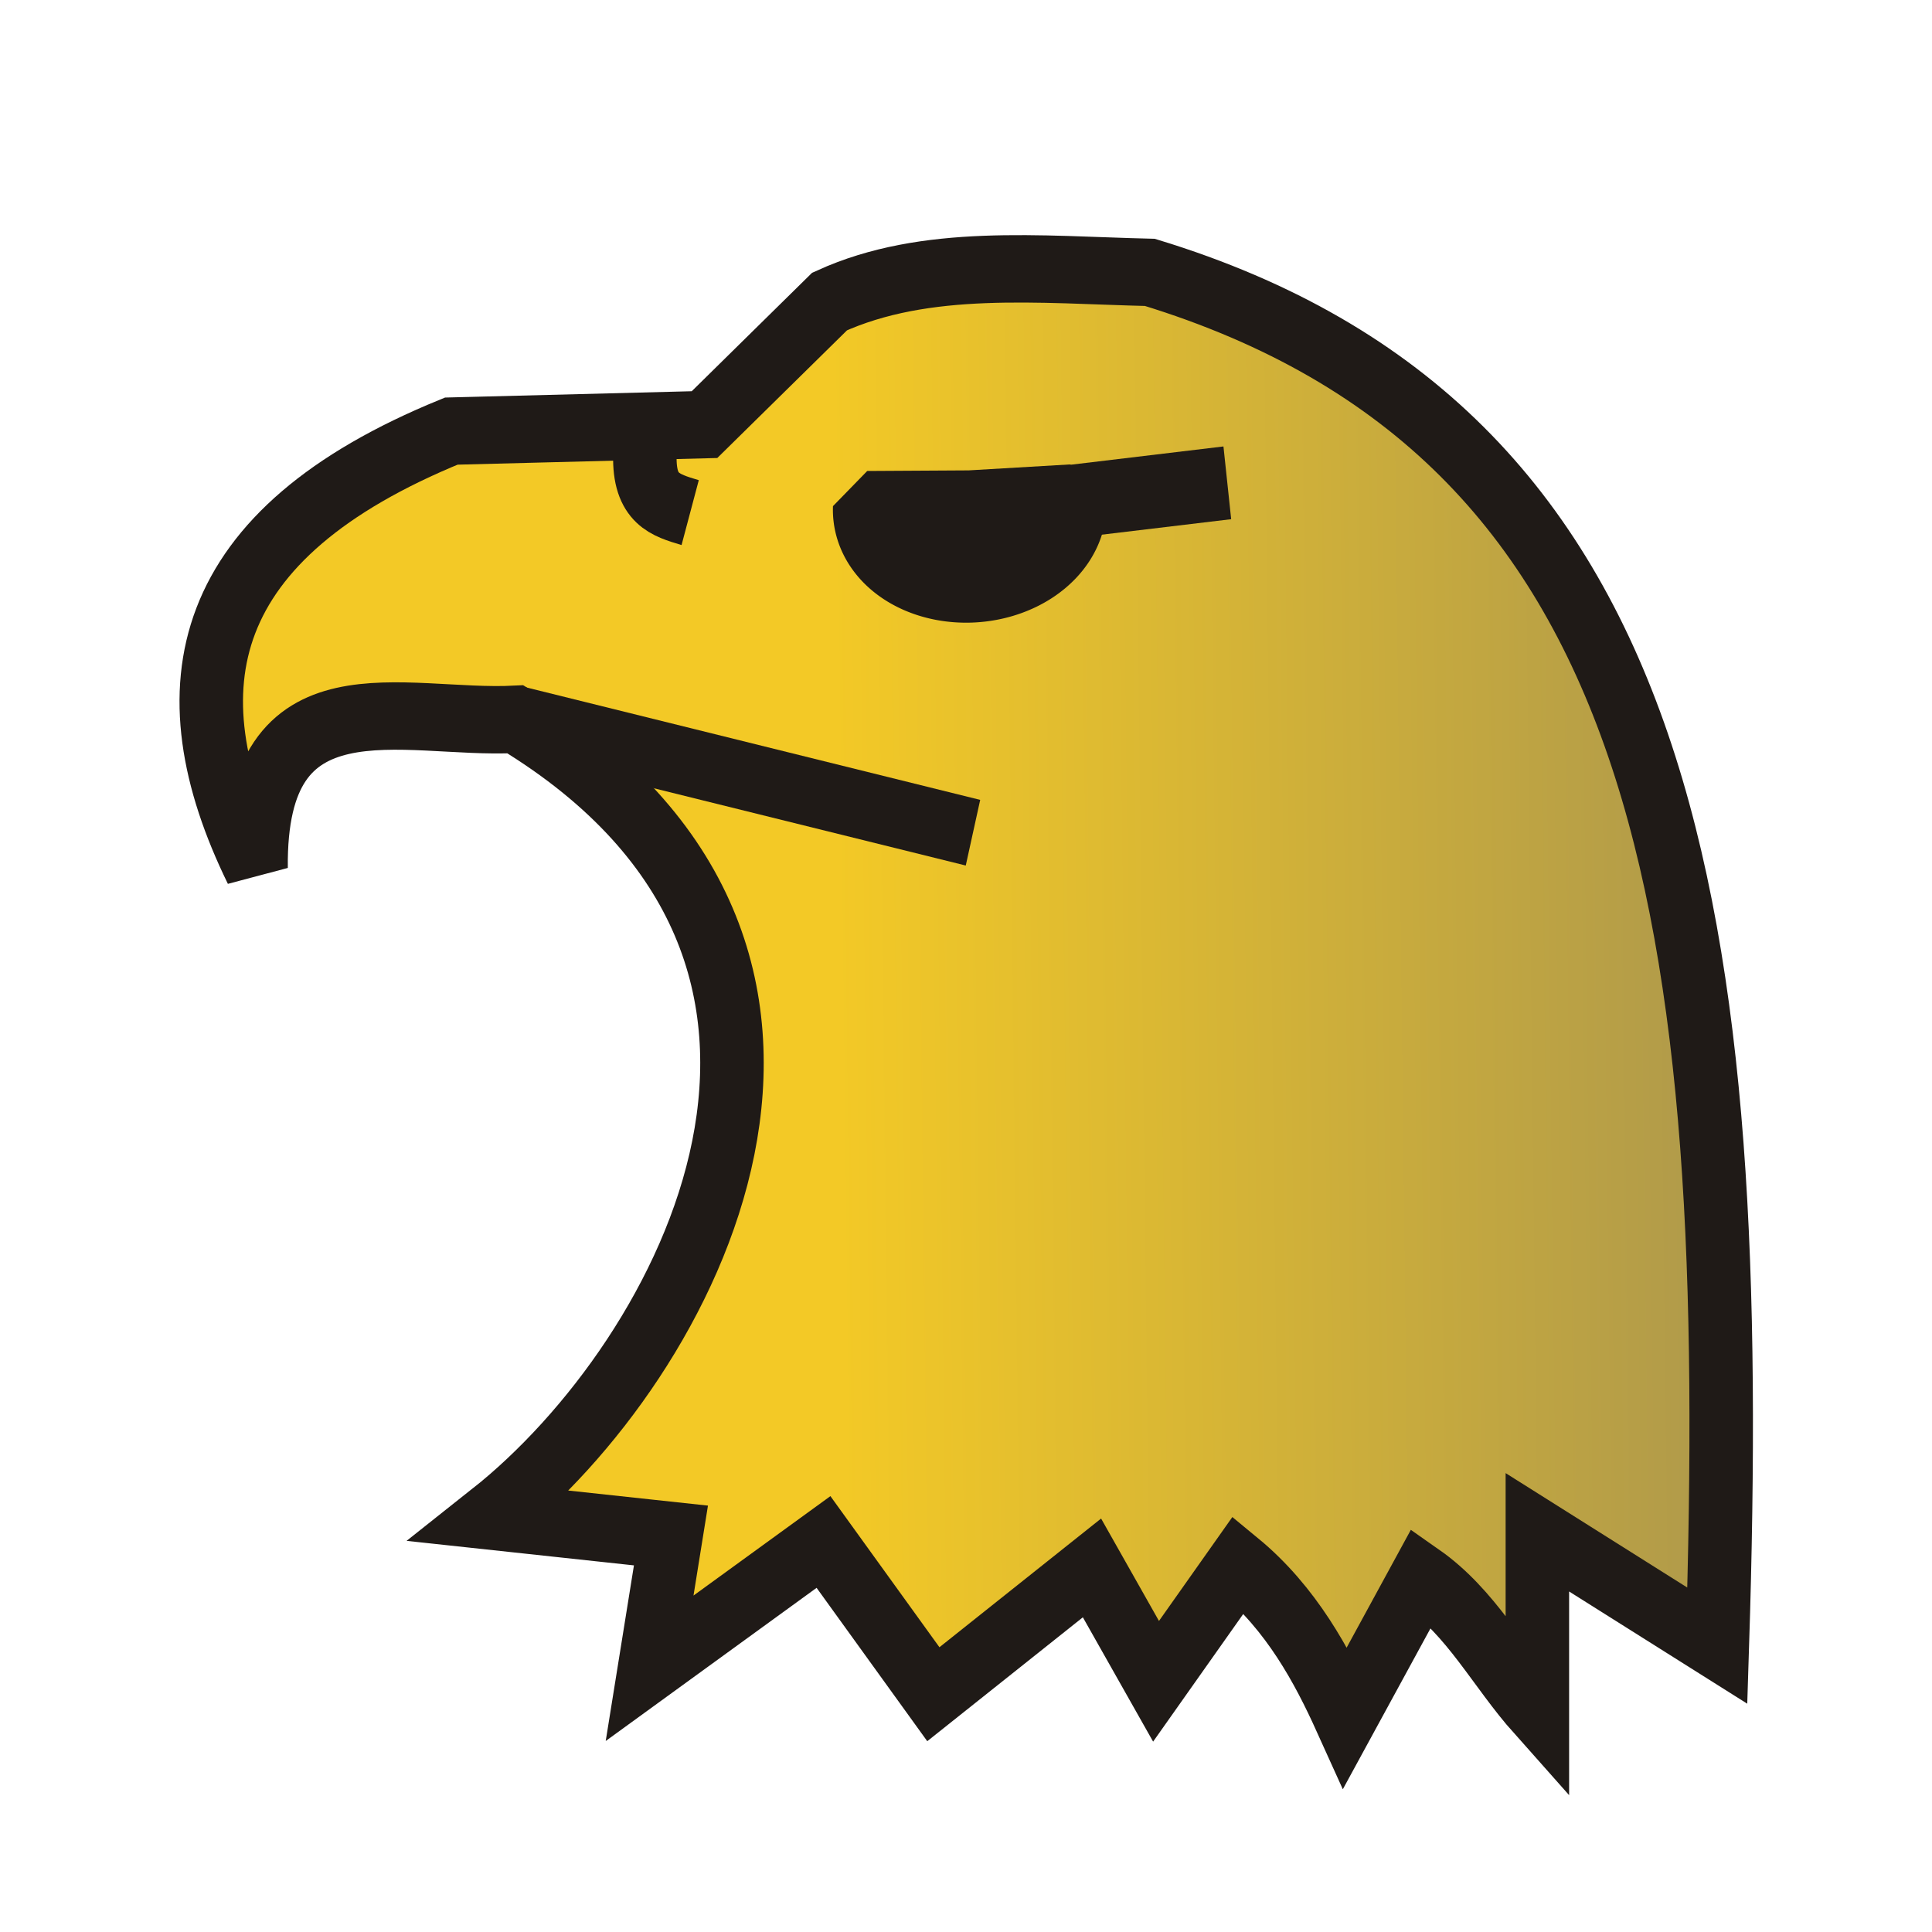 <?xml version="1.0" encoding="UTF-8" standalone="no"?>
<svg
   xmlns:dc="http://purl.org/dc/elements/1.1/"
   xmlns:cc="http://creativecommons.org/ns#"
   xmlns:rdf="http://www.w3.org/1999/02/22-rdf-syntax-ns#"
   xmlns:svg="http://www.w3.org/2000/svg"
   xmlns="http://www.w3.org/2000/svg"
   xmlns:xlink="http://www.w3.org/1999/xlink"
   xmlns:sodipodi="http://sodipodi.sourceforge.net/DTD/sodipodi-0.dtd"
   xmlns:inkscape="http://www.inkscape.org/namespaces/inkscape"
   inkscape:version="1.0 (4035a4fb49, 2020-05-01)"
   sodipodi:docname="bFalcon.svg"
   id="svg12863"
   version="1.1"
   viewBox="0 0 50 50"
   clip-rule="evenodd"
   fill-rule="evenodd"
   image-rendering="optimizeQuality"
   shape-rendering="geometricPrecision"
   height="177.17"
   width="177.17">
  <sodipodi:namedview
     inkscape:document-rotation="0"
     inkscape:current-layer="svg12863"
     inkscape:window-maximized="1"
     inkscape:window-y="-8"
     inkscape:window-x="-8"
     inkscape:cy="107.19209"
     inkscape:cx="31.332406"
     inkscape:zoom="1.7295106"
     showguides="false"
     showgrid="false"
     id="namedview12865"
     inkscape:window-height="1137"
     inkscape:window-width="1920"
     inkscape:pageshadow="2"
     inkscape:pageopacity="0"
     guidetolerance="10"
     gridtolerance="10"
     objecttolerance="10"
     borderopacity="1"
     bordercolor="#666666"
     pagecolor="#ffffff" />
  <defs
     id="defs12857">
    <linearGradient
       id="linearGradient13464"
       inkscape:collect="always">
      <stop
         id="stop13460"
         offset="0"
         style="stop-color:#9c8c55;stop-opacity:1" />
      <stop
         id="stop13462"
         offset="1"
         style="stop-color:#f3c926;stop-opacity:1" />
    </linearGradient>
    <linearGradient
       gradientUnits="userSpaceOnUse"
       x2="77.64"
       x1="21.405"
       id="0">
      <stop
         id="stop12852"
         stop-color="#fff" />
      <stop
         id="stop12854"
         stop-opacity="0"
         stop-color="#fff"
         offset="1" />
    </linearGradient>
    <linearGradient
       gradientUnits="userSpaceOnUse"
       y2="51.539"
       x2="87.866"
       y1="51.193"
       x1="115.585"
       id="linearGradient13468"
       xlink:href="#linearGradient13464"
       inkscape:collect="always" />
    <clipPath
       id="clipPath5191"
       clipPathUnits="userSpaceOnUse">
      <rect
         clip-path="none"
         y="4.029"
         x="7.207"
         height="15.671"
         width="35.163"
         id="rect5193"
         style="opacity:1;fill:#d40000;fill-opacity:1;stroke:#000000;stroke-width:0.205;stroke-linecap:square;stroke-linejoin:miter;stroke-miterlimit:4;stroke-dasharray:none;stroke-opacity:1;paint-order:normal" />
    </clipPath>
    <linearGradient
       gradientUnits="userSpaceOnUse"
       x2="77.64"
       x1="21.376"
       id="0-2">
      <stop
         id="stop4571"
         stop-color="#fff" />
      <stop
         id="stop4573"
         stop-opacity="0"
         stop-color="#fff"
         offset="1" />
    </linearGradient>
    <linearGradient
       id="0-1"
       x1="21.253"
       y1="37.22"
       x2="77.64"
       y2="37.35"
       gradientUnits="userSpaceOnUse"
       xlink:href="#linearGradient9464">
      <stop
         stop-color="#fff"
         id="stop7734"
         style="stop-color:#f3c926;stop-opacity:1" />
      <stop
         offset="1"
         stop-color="#fff"
         stop-opacity="0"
         id="stop7736" />
    </linearGradient>
    <linearGradient
       inkscape:collect="always"
       id="linearGradient9464">
      <stop
         id="stop9462"
         offset="0"
         style="stop-color:#806600;stop-opacity:1" />
      <stop
         id="stop9460"
         offset="1"
         style="stop-color:#ffd42a;stop-opacity:1" />
    </linearGradient>
  </defs>
  <g
     transform="matrix(1.054,0,0,1.119,-70.902,-28.281)"
     id="g13475">
    <path
       style="fill:url(#linearGradient13468);fill-opacity:1;stroke:#1f1a17;stroke-width:1.559;stroke-linecap:butt;stroke-linejoin:miter;stroke-miterlimit:4;stroke-dasharray:none;stroke-opacity:1"
       d="m 84.568,35.094 -6.217,0.15 c -6.203,2.384 -6.963,5.934 -4.794,10.112 -0.053,-4.63 3.609,-3.313 6.367,-3.446 9.56,5.47 4.256,14.806 -0.599,18.427 l 4.419,0.449 -0.524,3.071 4.27,-2.921 2.697,3.521 3.895,-2.921 1.573,2.622 2.022,-2.697 c 1.307,1.014 2.065,2.355 2.628,3.527 l 1.867,-3.227 c 1.231,0.812 1.876,2.045 2.846,3.071 v -4.12 l 4.419,2.622 C 110.009,46.436 108.312,35.261 95.504,31.573 92.794,31.513 90.013,31.229 87.639,32.247 Z"
       id="path13430"
       inkscape:connector-curvature="0"
       sodipodi:nodetypes="cccccccccccccccccccc" />
    <path
       style="fill:none;stroke:#1f1a17;stroke-width:1.559;stroke-linecap:butt;stroke-linejoin:miter;stroke-miterlimit:4;stroke-dasharray:none;stroke-opacity:1"
       d="M 91.16,44.532 79.924,41.91"
       id="path13432"
       inkscape:connector-curvature="0" />
    <path
       style="fill:none;stroke:#1f1a17;stroke-width:1.559;stroke-linecap:butt;stroke-linejoin:miter;stroke-miterlimit:4;stroke-dasharray:none;stroke-opacity:1"
       d="m 83.104,35.805 c -0.025,1.009 0.491,1.149 1.112,1.324"
       id="path13434"
       inkscape:connector-curvature="0"
       sodipodi:nodetypes="cc" />
    <path
       style="opacity:1;fill:#1f1a17;fill-opacity:1;stroke:#1f1a17;stroke-width:1.693;stroke-linecap:square;stroke-linejoin:bevel;stroke-miterlimit:4;stroke-dasharray:none;stroke-opacity:1;paint-order:normal"
       id="path13436"
       sodipodi:type="arc"
       sodipodi:cx="88.897865"
       sodipodi:cy="41.973846"
       sodipodi:rx="2.5158896"
       sodipodi:ry="1.8273305"
       sodipodi:start="0"
       sodipodi:end="3.2099747"
       d="m 91.414,41.974 a 2.516,1.827 0 0 1 -1.308,1.603 2.516,1.827 0 0 1 -2.564,-0.064 2.516,1.827 0 0 1 -1.154,-1.664 l 2.51,0.125 z"
       transform="rotate(-3.167)" />
    <path
       style="fill:#1f1a17;fill-opacity:1;stroke:#1f1a17;stroke-width:1.693;stroke-linecap:butt;stroke-linejoin:miter;stroke-miterlimit:4;stroke-dasharray:none;stroke-opacity:1"
       d="m 93.644,36.864 3.761,-0.424"
       id="path13438"
       inkscape:connector-curvature="0" />
  </g>
</svg>

